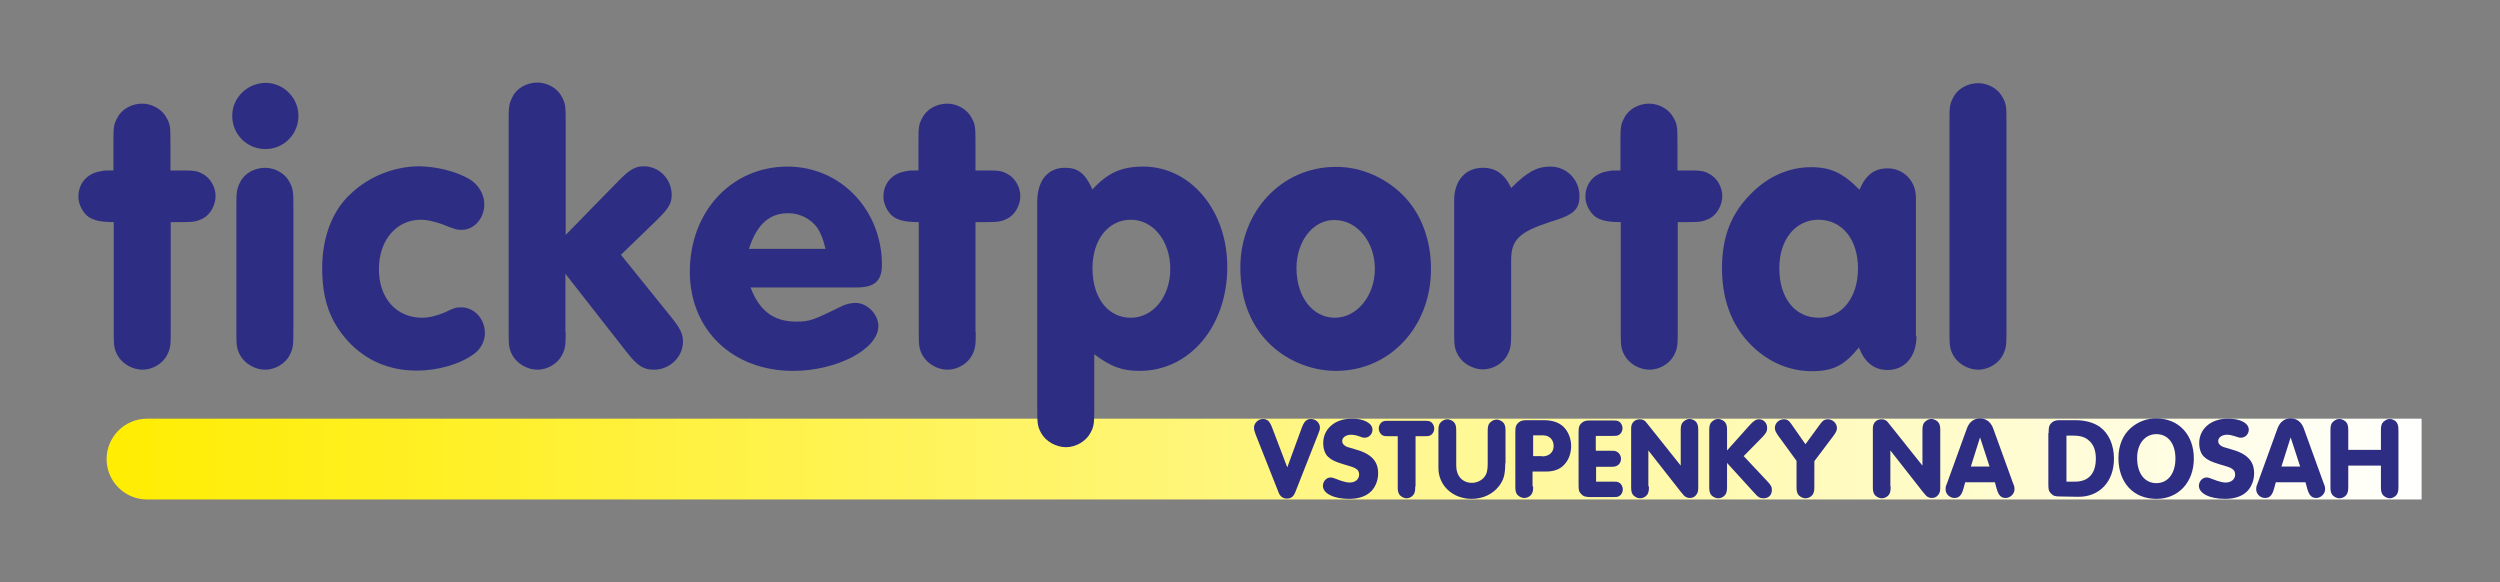 <svg xmlns="http://www.w3.org/2000/svg" xmlns:xlink="http://www.w3.org/1999/xlink" id="_x3C_Layer_x3E_" x="0px" y="0px" viewBox="0 0 841.9 196.1" style="enable-background:new 0 0 841.9 196.1;" xml:space="preserve"><rect x="0" y="0" width="841.9" height="196.1" fill="#808080" stroke="none"/><style type="text/css">	.st0{fill:url(#SVGID_1_);}	.st1{fill:#2D2E83;}</style><g>	<linearGradient id="SVGID_1_" gradientUnits="userSpaceOnUse" x1="817.907" y1="154.637" x2="31.015" y2="154.637">		<stop offset="0" style="stop-color:#FFFFFF"></stop>		<stop offset="1" style="stop-color:#FFED00"></stop>	</linearGradient>	<path class="st0" d="M815.5,141l-766,0c-7.5,0-13.6,6.1-13.6,13.6c0,7.5,6.1,13.6,13.6,13.6l766,0V141z"></path>	<path class="st1" d="M57.5,111.7c0,4.6-0.1,5.7-1.3,8c-1.4,2.7-4.8,4.8-8.2,4.8c-3.5,0-6.9-2.1-8.4-4.8c-1.2-2.2-1.3-3.3-1.3-8   V74.8c-5.1,0-8-0.8-9.7-2.9c-1.4-1.7-2.2-3.7-2.2-5.7c0-4.4,2.9-7.8,7.4-8.5c1.3-0.3,1.3-0.3,4.4-0.3v-9.9c0-4.6,0.1-5.7,1.3-7.8   c1.4-2.9,4.8-4.8,8.4-4.8c3.4,0,6.8,2,8.2,4.8c1.2,2.1,1.3,3.1,1.3,7.8v9.9H61c4.2,0,5.4,0.1,7.3,1.2c2.5,1.3,4.3,4.4,4.3,7.4   c0,3.1-1.8,6.3-4.3,7.6c-2.1,1-3,1.2-7.3,1.2h-3.5V111.7z"></path>	<path class="st1" d="M100.5,39c0,6.3-5,11.2-11.1,11.2c-6.3,0-11.2-5-11.2-11.2c0-6.1,5.1-11.1,11.4-11.1   C95.6,28,100.5,33,100.5,39z M79.6,69.3c0-4.6,0.1-5.7,1.3-8c1.4-2.9,4.8-4.8,8.4-4.8c3.4,0,6.8,2,8.2,4.8c1.2,2.2,1.3,3.3,1.3,8   v42.4c0,4.6-0.1,5.7-1.3,8c-1.4,2.7-4.8,4.8-8.2,4.8c-3.5,0-6.9-2.1-8.4-4.8c-1.2-2.2-1.3-3.3-1.3-8V69.3z"></path>	<path class="st1" d="M157.7,60.1c3.3,1.8,5.4,5.2,5.4,8.7c0,4.7-3.4,8.6-7.6,8.6c-1.7,0-2.1-0.1-6.9-2c-2.7-0.9-4.8-1.4-6.9-1.4   c-8.2,0-14.1,6.9-14.1,16.6c0,9.9,5.9,16.4,14.6,16.4c2.3,0,5-0.7,7.6-1.8c3.3-1.6,3.8-1.7,5.5-1.7c4.4,0,8,3.8,8,8.7   c0,2.6-1.4,5.4-3.7,7c-4.6,3.4-12,5.6-19.2,5.6c-9.4,0-17.2-3.4-23.2-9.9c-6.1-6.7-8.7-14.1-8.7-24.7c0-10.4,3.5-19.6,10-25.3   c6-5.6,14.5-8.9,22.7-8.9C147,56.1,153.2,57.6,157.7,60.1z"></path>	<path class="st1" d="M190.5,111.7c0,4.6-0.1,5.7-1.3,8c-1.4,2.7-4.8,4.8-8.2,4.8c-3.5,0-6.9-2.1-8.4-4.8c-1.2-2.2-1.3-3.3-1.3-8   V40.6c0-4.6,0.1-5.7,1.3-8c1.4-2.9,4.8-4.8,8.4-4.8c3.4,0,6.8,2,8.2,4.8c1.2,2.2,1.3,3.3,1.3,8v38.5l17.6-18   c3.8-3.9,5.7-5.1,8.7-5.1c5.2,0,9.4,4.3,9.4,9.7c0,2.9-1.2,4.7-5.2,8.6l-11.9,11.5l16.7,20.7c3.3,4,4.2,6,4.2,8.5   c0,5.2-4.4,9.5-9.8,9.5c-3.5,0-5.6-1.3-9.3-6.1l-20.5-26.2V111.7z"></path>	<path class="st1" d="M252.8,96.9c2.9,7.7,7.7,11.4,15.3,11.4c4.6,0,5.6-0.4,15.8-5.4c1.2-0.5,2.7-0.9,4.2-0.9   c3.9,0,7.7,3.8,7.7,7.8c0,7.8-14,15.1-28.7,15.1c-20.4,0-34.8-13.8-34.8-33.4c0-20.2,14-35.4,32.9-35.4c17.9,0,31.8,14.6,31.8,33.1   c0,5.4-2.5,7.6-8.4,7.6H252.8z M278,83.8c-0.9-3.7-1.6-5.2-2.7-7c-2.2-3.1-5.9-5-9.8-5c-6.4,0-10.6,3.7-13.3,12H278z"></path>	<path class="st1" d="M328.6,111.7c0,4.6-0.1,5.7-1.3,8c-1.4,2.7-4.8,4.8-8.2,4.8c-3.5,0-6.9-2.1-8.4-4.8c-1.2-2.2-1.3-3.3-1.3-8   V74.8c-5.1,0-8-0.8-9.7-2.9c-1.4-1.7-2.2-3.7-2.2-5.7c0-4.4,2.9-7.8,7.4-8.5c1.3-0.3,1.3-0.3,4.4-0.3v-9.9c0-4.6,0.1-5.7,1.3-7.8   c1.4-2.9,4.8-4.8,8.4-4.8c3.4,0,6.8,2,8.2,4.8c1.2,2.1,1.3,3.1,1.3,7.8v9.9h3.5c4.2,0,5.4,0.1,7.3,1.2c2.5,1.3,4.3,4.4,4.3,7.4   c0,3.1-1.8,6.3-4.3,7.6c-2.1,1-3,1.2-7.3,1.2h-3.5V111.7z"></path>	<path class="st1" d="M385,56.1c15.9,0,28.3,14.7,28.3,33.8c0,20-12.7,35-29.5,35c-5.9,0-9.7-1.4-15.3-5.6v18.5c0,4.7-0.1,5.9-1.3,8   c-1.4,2.7-4.8,4.8-8.2,4.8c-3.4,0-6.9-2-8.4-4.8c-1.2-2.2-1.3-3.3-1.3-8V67.9c0-7,3.5-11.4,9.3-11.4c4.4,0,6.8,1.8,9.3,7.3   C373,58.2,377.7,56.1,385,56.1 M380.8,107c7.6,0,13.3-7.2,13.3-16.4c0-9.4-5.7-16.6-13.3-16.6c-7.6,0-12.9,6.8-12.9,16.3   C367.9,100.3,373.1,107,380.8,107"></path>	<path class="st1" d="M473.3,66.6c5.6,6.1,8.6,14.6,8.6,24c0,19.4-13.8,34.3-32,34.3c-8.9,0-17.7-3.9-23.6-10.4   c-5.7-6.3-8.6-14.5-8.6-24.4c0-19.1,14.1-33.9,32.1-33.9C458.5,56.1,467.3,60.1,473.3,66.6z M436.6,90.3c0,9.7,5.5,16.7,12.9,16.7   S463,99.7,463,90.5c0-9.1-6-16.4-13.6-16.4C442.2,74,436.6,81.2,436.6,90.3z"></path>	<path class="st1" d="M489.7,67.5c0-6.7,3.8-11,9.7-11c4.3,0,7.4,2.2,9.5,6.8c5.4-5.4,8.7-7.2,13.2-7.2c5.5,0,9.8,4.4,9.8,9.9   c0,4.6-2,6.4-9.8,8.7c-10.4,3.4-13.2,6-13.2,12.8v24.1c0,4.6-0.1,5.7-1.3,8c-1.4,2.7-4.8,4.8-8.2,4.8c-3.5,0-6.9-2.1-8.4-4.8   c-1.2-2.2-1.3-3.3-1.3-8V67.5z"></path>	<path class="st1" d="M565,111.7c0,4.6-0.1,5.7-1.3,8c-1.4,2.7-4.8,4.8-8.2,4.8c-3.5,0-6.9-2.1-8.4-4.8c-1.2-2.2-1.3-3.3-1.3-8V74.8   c-5.1,0-8-0.8-9.7-2.9c-1.4-1.7-2.2-3.7-2.2-5.7c0-4.4,2.9-7.8,7.4-8.5c1.3-0.3,1.3-0.3,4.4-0.3v-9.9c0-4.6,0.1-5.7,1.3-7.8   c1.4-2.9,4.8-4.8,8.4-4.8c3.4,0,6.8,2,8.2,4.8c1.2,2.1,1.3,3.1,1.3,7.8v9.9h3.5c4.2,0,5.4,0.1,7.3,1.2c2.5,1.3,4.3,4.4,4.3,7.4   c0,3.1-1.8,6.3-4.3,7.6c-2.1,1-3,1.2-7.3,1.2H565V111.7z"></path>	<path class="st1" d="M645.4,113.2c0,6.8-3.9,11.4-9.7,11.4c-4.6,0-7.7-2.5-9.7-7.6c-4.8,6-8.7,8-15.8,8c-6.9,0-13.4-2.5-18.9-7.3   c-7.6-6.7-11.4-15.9-11.4-27.4c0-10.6,3.1-18.5,10-25.3c5.7-5.7,12.7-8.7,20-8.7c6.7,0,10.8,2,16.3,7.6c2.1-5,5-7.2,9.5-7.2   c5.4,0,9.5,4.3,9.5,9.8V113.2z M599.2,90.3c0,10,5.2,16.7,13.3,16.7c7.8,0,13.2-6.8,13.2-16.6c0-9.8-5.4-16.4-13.3-16.4   C604.6,74,599.2,80.7,599.2,90.3z"></path>	<path class="st1" d="M675.7,111.7c0,4.6-0.1,5.7-1.3,8c-1.4,2.7-4.8,4.8-8.2,4.8c-3.5,0-6.9-2.1-8.4-4.8c-1.2-2.2-1.3-3.3-1.3-8   V40.6c0-4.6,0.1-5.7,1.3-7.8c1.4-2.9,4.8-4.8,8.4-4.8c3.4,0,6.8,2,8.2,4.8c1.2,2.1,1.3,3.1,1.3,7.8V111.7z"></path>	<g>		<path class="st1" d="M438.4,144c0.8-2.1,1.6-2.9,3.1-2.9c1.6,0,3,1.3,3,2.9c0,0.7-0.1,0.9-0.6,2.2l-7.6,19.3    c-0.7,1.8-1.5,2.4-3,2.4c-1.2,0-2.2-0.7-2.7-2l-7.8-19.7c-0.4-1.1-0.5-1.5-0.5-2.2c0-1.5,1.4-2.9,3-2.9c1.5,0,2.3,0.8,3.1,2.9    l5.1,13.4L438.4,144z"></path>		<path class="st1" d="M462.2,144.7c0,1.5-1.2,2.7-2.6,2.7c-0.6,0-0.6,0-2-0.5c-0.8-0.3-1.8-0.5-2.6-0.5c-1.7,0-3,0.9-3,2.1    c0,0.6,0.3,1.2,0.8,1.5c0.7,0.5,0.7,0.5,3.2,1.2c5.7,1.5,8.1,4,8.1,8.2c0,2.2-0.8,4.4-2.2,5.9c-1.7,1.8-4.3,2.7-7.6,2.7    c-5.1,0-8.8-1.8-8.8-4.4c0-1.5,1.2-2.8,2.5-2.8c0.7,0,0.7,0,3.6,1.1c0.9,0.3,2,0.6,2.9,0.6c1.9,0,3.2-1.1,3.2-2.7    c0-0.8-0.3-1.5-1-1.9c-0.7-0.5-1.3-0.7-4.1-1.5c-3-0.9-4.2-1.5-5.3-2.5c-1.1-1-1.7-2.7-1.7-4.7c0-4.8,4-8.2,9.5-8.2    C459.2,140.9,462.2,142.5,462.2,144.7z"></path>		<path class="st1" d="M476.6,163.8c0,1.4-0.1,1.8-0.4,2.5c-0.5,0.9-1.5,1.5-2.5,1.5c-1,0-2.1-0.6-2.6-1.5c-0.3-0.7-0.4-1-0.4-2.5    v-16.9h-2.9c-1.3,0-1.6,0-2.2-0.3c-0.8-0.4-1.3-1.4-1.3-2.3c0-0.9,0.5-1.9,1.3-2.3c0.6-0.3,0.9-0.3,2.2-0.3h11.7    c1.3,0,1.6,0,2.2,0.3c0.8,0.4,1.3,1.4,1.3,2.3c0,1-0.5,1.9-1.3,2.3c-0.6,0.3-0.9,0.3-2.2,0.3h-2.8V163.8z"></path>		<path class="st1" d="M506.9,156c0,3.8-0.5,5.6-2.1,7.7c-2.1,2.7-5.4,4.3-9.2,4.3c-6.4,0-11.2-4.5-11.2-10.4v-12.4    c0-1.4,0.1-1.8,0.4-2.5c0.5-0.8,1.5-1.5,2.6-1.5c1,0,2.1,0.6,2.6,1.5c0.3,0.7,0.4,1,0.4,2.5v11.6c0,3.5,2.1,5.8,5.3,5.8    c1.6,0,3.3-0.8,4.2-2c0.8-1,1.1-2.3,1.1-4.4v-10.9c0-1.4,0.1-1.8,0.4-2.5c0.5-0.8,1.5-1.5,2.6-1.5c1,0,2.1,0.6,2.6,1.5    c0.3,0.7,0.4,1,0.4,2.5V156z"></path>		<path class="st1" d="M516.3,163.8c0,1.4-0.1,1.8-0.4,2.4c-0.5,0.9-1.5,1.5-2.6,1.5c-1,0-2.1-0.6-2.6-1.5c-0.3-0.7-0.4-1-0.4-2.5    v-17.9c0-1.8,0.1-2.3,0.6-3c0.7-0.9,1.6-1.3,2.9-1.3h0.7h5.3c2.9,0,5,0.7,6.6,2.1c1.7,1.6,2.7,4.1,2.7,6.6c0,2.2-0.7,4.4-2,5.9    c-1.5,1.9-3.7,2.7-6.5,2.7h-4.5V163.8z M519.3,153.7c2.4,0,3.9-1.4,3.9-3.5c0-2.1-1.4-3.6-3.6-3.6h-3.3v7H519.3z"></path>		<path class="st1" d="M537.5,151.8h4.9c1.3,0,1.6,0,2.2,0.4c0.8,0.4,1.3,1.4,1.3,2.3c0,1-0.5,1.9-1.3,2.3c-0.6,0.3-0.9,0.4-2.2,0.4    h-4.9v5h5.5c1.3,0,1.6,0,2.2,0.3c0.8,0.4,1.3,1.4,1.3,2.3c0,1-0.5,1.9-1.3,2.3c-0.6,0.3-0.9,0.3-2.2,0.3h-7.1c-2,0-2.6-0.2-3.4-1    c-0.8-0.8-0.9-1.3-0.9-3.3v-17.2c0-1.8,0.1-2.3,0.6-3c0.7-0.9,1.6-1.3,2.9-1.3h0.7h7.1c1.3,0,1.6,0,2.2,0.3    c0.8,0.4,1.3,1.4,1.3,2.3c0,1-0.5,1.9-1.3,2.3c-0.6,0.3-0.9,0.3-2.2,0.3h-5.5V151.8z"></path>		<path class="st1" d="M555.3,163.8c0,1.4-0.1,1.8-0.4,2.5c-0.5,0.9-1.5,1.5-2.6,1.5c-1,0-2.1-0.6-2.6-1.5c-0.3-0.7-0.4-1-0.4-2.5    v-19.6c0-1.8,1.2-3,2.9-3c1,0,1.7,0.3,2.4,1.3l11.4,14.3v-11.7c0-1.4,0.1-1.8,0.4-2.5c0.5-0.8,1.5-1.5,2.6-1.5    c1,0,2.1,0.6,2.5,1.5c0.3,0.7,0.4,1,0.4,2.5v19.2c0,1.2-0.2,1.8-0.8,2.5c-0.5,0.6-1.2,0.9-2,0.9c-0.7,0-1.3-0.2-1.9-0.7    c-0.2-0.2-0.2-0.2-1.2-1.4l-10.9-13.9V163.8z"></path>		<path class="st1" d="M581.6,163.8c0,1.4-0.1,1.8-0.4,2.5c-0.5,0.9-1.5,1.5-2.6,1.5c-1,0-2.1-0.6-2.6-1.5c-0.3-0.7-0.4-1-0.4-2.5    v-18.7c0-1.4,0.1-1.8,0.4-2.5c0.5-0.8,1.5-1.5,2.6-1.5c1,0,2.1,0.6,2.6,1.5c0.3,0.7,0.4,1,0.4,2.5v6.6l7.6-8.5    c1.4-1.5,2.1-2,3.2-2c1.5,0,2.7,1.2,2.7,2.9c0,1.2-0.3,1.7-1.7,3.2l-6.2,6.3l7.8,8.3c1.4,1.5,1.7,2,1.7,3.1c0,1.7-1.1,2.8-2.8,2.8    c-1.2,0-1.8-0.3-3.2-1.9l-9.1-10V163.8z"></path>		<path class="st1" d="M611,163.8c0,1.4-0.1,1.8-0.4,2.5c-0.5,0.9-1.5,1.5-2.6,1.5c-1,0-2.1-0.6-2.6-1.5c-0.3-0.7-0.4-1-0.4-2.5    v-8.6l-6.2-8.5c-0.8-1.2-1.1-1.8-1.1-2.6c0-1.6,1.4-2.9,3-2.9c1.2,0,1.8,0.4,2.9,2.1l4.4,6.3l4.6-6.3c1.2-1.7,1.8-2.1,3-2.1    c1.6,0,3,1.4,3,2.9c0,0.9-0.3,1.5-1.2,2.7l-6.4,8.5V163.8z"></path>		<path class="st1" d="M636.7,163.8c0,1.4-0.1,1.8-0.4,2.5c-0.5,0.9-1.5,1.5-2.6,1.5c-1,0-2.1-0.6-2.6-1.5c-0.3-0.7-0.4-1-0.4-2.5    v-19.6c0-1.8,1.2-3,2.9-3c1,0,1.7,0.3,2.4,1.3l11.4,14.3v-11.7c0-1.4,0.1-1.8,0.4-2.5c0.5-0.8,1.5-1.5,2.6-1.5    c1,0,2.1,0.6,2.6,1.5c0.3,0.7,0.4,1,0.4,2.5v19.2c0,1.2-0.2,1.8-0.8,2.5c-0.5,0.6-1.2,0.9-2,0.9c-0.7,0-1.3-0.2-1.9-0.7    c-0.2-0.2-0.2-0.2-1.2-1.4l-10.9-13.9V163.8z"></path>		<path class="st1" d="M661.8,162.4l-0.6,2.2c-0.6,2.2-1.5,3.1-3,3.1c-1.6,0-3-1.3-3-2.9c0-0.7,0-0.9,0.5-2.1l6.7-18.5    c0.8-2.1,2.3-3.3,4.4-3.3c2,0,3.6,1.2,4.4,3.3l6.7,18.5c0.5,1.2,0.5,1.4,0.5,2.1c0,1.5-1.4,2.9-3,2.9c-1.5,0-2.4-0.9-3-3.1    l-0.6-2.2H661.8z M666.8,147.3l-3.1,9.8h6.3L666.8,147.3z"></path>		<path class="st1" d="M689.9,145.8c0-1.8,0.1-2.3,0.6-3c0.7-0.9,1.6-1.3,2.9-1.3h0.7h4.8c3.3,0,6.2,0.8,8.3,2.3    c3,2.2,4.7,6.1,4.7,10.7c0,7.7-4.9,12.9-12.1,12.8l-5.8-0.1c-2,0-2.5-0.2-3.3-1c-0.8-0.8-0.9-1.3-0.9-3.3V145.8z M698.8,162.2    c4.5,0,7-2.7,7-7.8c0-2.7-0.8-4.8-2.4-6.1c-1.2-1.1-2.8-1.6-5.3-1.6h-2.2v15.5H698.8z"></path>		<path class="st1" d="M738.8,154.4c0,8-5.2,13.6-12.6,13.6c-7.8,0-12.8-5.5-12.8-13.8c0-4.1,1.5-7.8,4.2-10.1    c2.4-2.1,5.3-3.2,8.5-3.2C733.7,140.9,738.8,146.4,738.8,154.4z M719.7,154.2c0,5.2,2.5,8.5,6.5,8.5c3.9,0,6.4-3.3,6.4-8.3    c0-5-2.5-8.2-6.4-8.2C722.3,146.2,719.7,149.5,719.7,154.2z"></path>		<path class="st1" d="M757.3,144.7c0,1.5-1.2,2.7-2.6,2.7c-0.6,0-0.6,0-2.1-0.5c-0.9-0.3-1.8-0.5-2.6-0.5c-1.7,0-3,0.9-3,2.1    c0,0.6,0.3,1.2,0.8,1.5c0.7,0.5,0.7,0.5,3.2,1.2c5.7,1.5,8.1,4,8.1,8.2c0,2.2-0.8,4.4-2.2,5.9c-1.7,1.8-4.3,2.7-7.6,2.7    c-5.1,0-8.8-1.8-8.8-4.4c0-1.5,1.2-2.8,2.5-2.8c0.7,0,0.7,0,3.6,1.1c0.9,0.3,2,0.6,2.9,0.6c1.9,0,3.2-1.1,3.2-2.7    c0-0.8-0.3-1.5-1-1.9c-0.7-0.5-1.3-0.7-4.1-1.5c-3-0.9-4.2-1.5-5.3-2.5c-1.1-1-1.7-2.7-1.7-4.7c0-4.8,4-8.2,9.5-8.2    C754.4,140.9,757.3,142.5,757.3,144.7z"></path>		<path class="st1" d="M766.4,162.4l-0.6,2.2c-0.6,2.2-1.5,3.1-3,3.1c-1.6,0-3-1.3-3-2.9c0-0.7,0-0.9,0.5-2.1l6.7-18.5    c0.8-2.1,2.3-3.3,4.4-3.3c2.1,0,3.6,1.2,4.4,3.3l6.7,18.5c0.5,1.2,0.5,1.4,0.5,2.1c0,1.5-1.4,2.9-3,2.9c-1.5,0-2.4-0.9-3-3.1    l-0.6-2.2H766.4z M771.4,147.3l-3.1,9.8h6.3L771.4,147.3z"></path>		<path class="st1" d="M790.8,156.8v7c0,1.4-0.1,1.8-0.4,2.5c-0.5,0.9-1.5,1.5-2.6,1.5c-1,0-2.1-0.6-2.6-1.5c-0.3-0.7-0.4-1-0.4-2.5    v-18.7c0-1.4,0.1-1.8,0.4-2.5c0.5-0.8,1.5-1.5,2.6-1.5c1,0,2.1,0.6,2.6,1.5c0.3,0.7,0.4,1,0.4,2.5v6.4h11v-6.4    c0-1.4,0.1-1.8,0.4-2.5c0.5-0.8,1.5-1.5,2.6-1.5c1,0,2.1,0.6,2.5,1.5c0.3,0.7,0.4,1,0.4,2.5v18.7c0,1.4-0.1,1.8-0.4,2.5    c-0.5,0.9-1.5,1.5-2.5,1.5c-1,0-2.1-0.6-2.6-1.5c-0.3-0.7-0.4-1-0.4-2.5v-7H790.8z"></path>	</g></g></svg>
